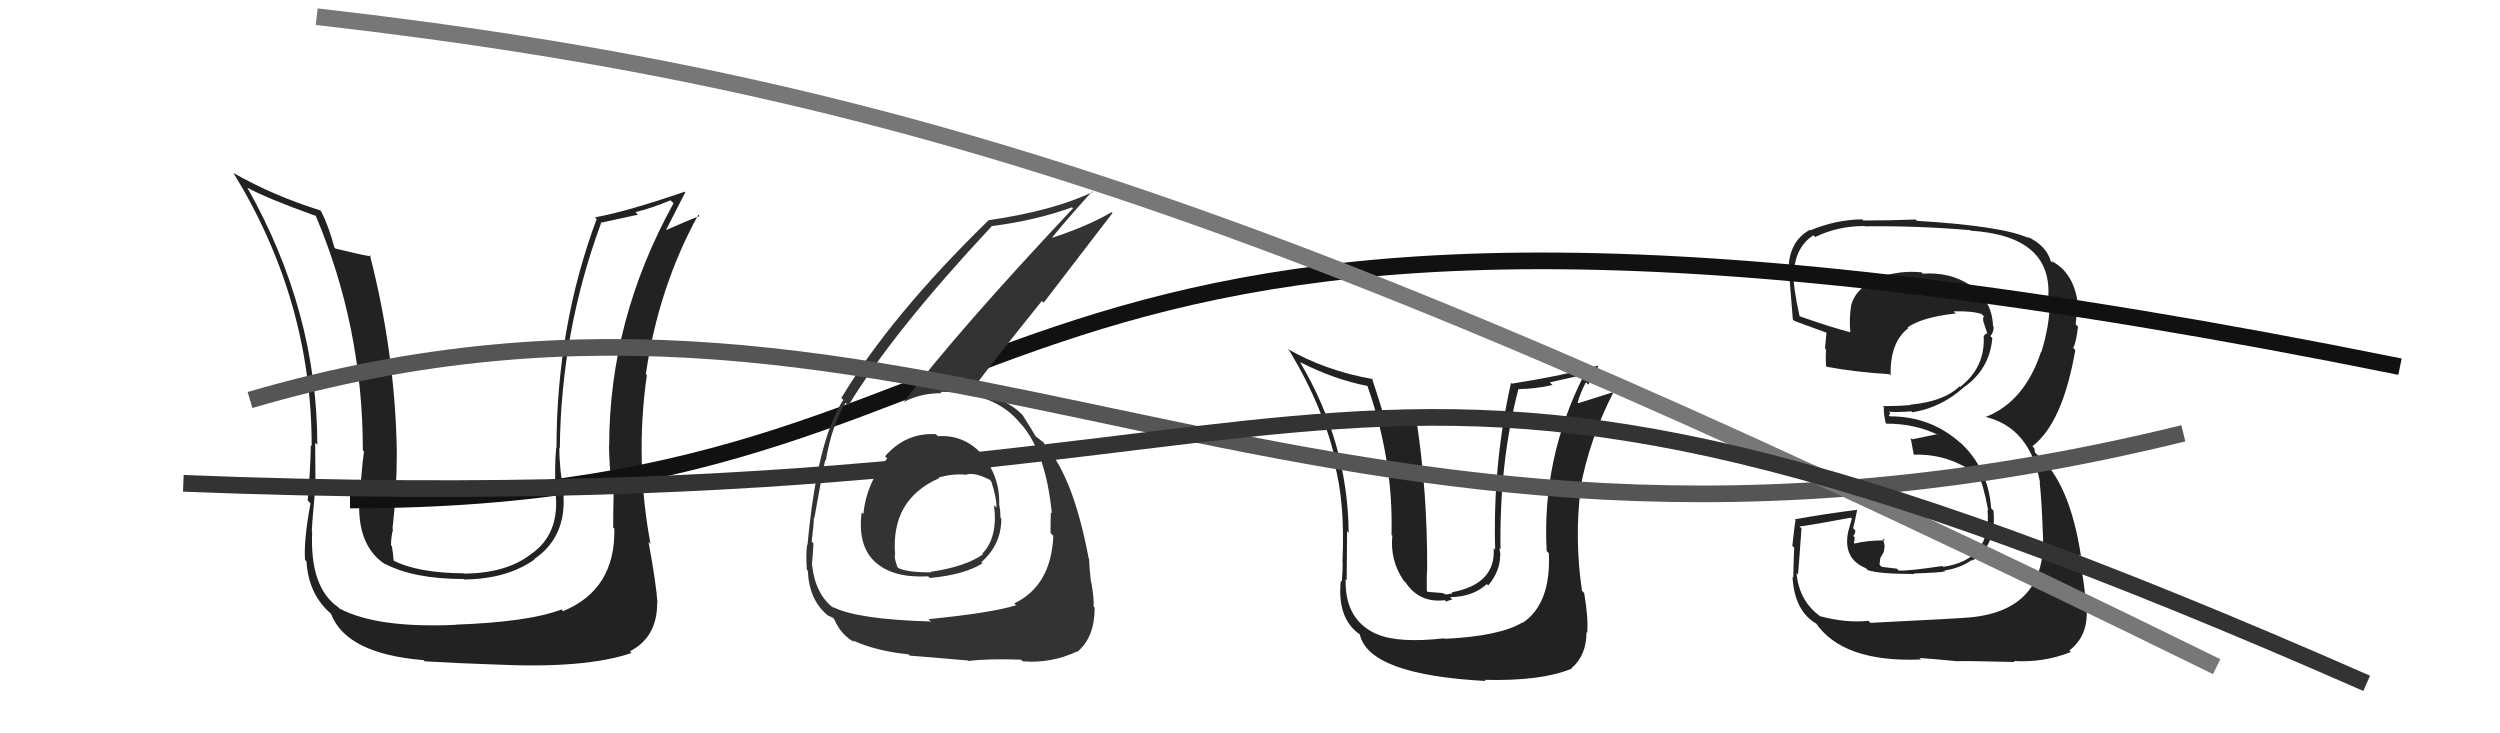 <svg xmlns="http://www.w3.org/2000/svg" width="150" height="44" viewBox="0,0,150,44"><path fill="#222" d="M112.13 37.28L112.23 37.38L112.11 37.25Q110.76 37.39 109.20 36.97L109.32 37.09L109.15 36.93Q107.94 36.02 107.79 34.38L107.87 34.46L107.88 34.47Q107.90 34.34 108.09 31.71L108.06 31.68L107.97 31.59Q109.04 31.44 111.06 31.06L111.11 31.12L110.90 31.86L110.90 31.86Q110.54 33.51 111.95 34.09L112.04 34.18L112.07 34.21Q112.76 34.44 114.86 34.44L114.86 34.45L114.83 34.41Q116.52 34.35 116.71 34.28L116.74 34.31L116.66 34.23Q117.59 34.10 118.31 33.60L118.26 33.55L118.35 33.63Q119.80 32.73 119.61 30.63L119.60 30.63L119.47 30.50Q119.29 28.06 117.56 26.50L117.66 26.61L117.64 26.59Q115.86 24.98 113.39 24.98L113.33 24.93L113.42 24.79L113.33 24.70Q113.81 24.75 114.68 24.68L114.72 24.71L114.74 24.74Q116.48 24.46 117.85 23.22L117.99 23.36L117.85 23.22Q119.38 22.15 119.54 20.28L119.46 20.21L119.42 20.17Q119.62 19.95 119.62 19.60L119.50 19.48L119.58 19.57Q119.54 18.00 118.17 17.09L118.17 17.09L118.16 17.08Q116.97 16.31 115.37 16.42L115.38 16.43L115.29 16.34Q114.02 16.21 112.80 16.63L112.91 16.74L112.85 16.67Q111.37 17.18 111.07 18.32L111.15 18.40L111.07 18.32Q110.94 19.15 111.02 19.91L110.89 19.78L111.04 19.94Q109.99 19.68 107.93 18.96L107.95 18.98L107.98 19.00Q107.57 17.15 107.61 16.31L107.72 16.42L107.63 16.33Q107.74 14.80 108.80 14.12L108.78 14.10L108.91 14.22Q110.27 13.56 111.87 13.56L111.92 13.61L111.89 13.58Q115.04 13.54 118.20 13.81L118.12 13.72L118.24 13.84Q123.20 14.16 122.89 17.93L122.88 17.92L123.00 18.03Q122.97 19.57 122.48 21.13L122.32 20.97L122.46 21.11Q121.47 24.12 119.11 25.03L119.18 25.10L119.08 25.00Q121.80 25.63 122.41 28.98L122.40 28.96L122.38 28.95Q122.50 29.98 122.57 32.00L122.73 32.16L122.57 31.99Q122.85 36.58 118.25 37.04L118.21 37.00L118.26 37.04Q117.52 37.11 112.23 37.37ZM117.44 39.62L117.48 39.66L117.49 39.67Q118.04 39.65 120.90 39.72L120.91 39.74L120.83 39.66Q122.62 39.77 124.25 39.12L124.27 39.13L124.16 39.03Q125.37 38.10 125.18 36.35L125.16 36.34L125.18 36.36Q125.06 35.02 124.75 33.27L124.91 33.42L124.86 33.37Q124.18 28.92 122.23 27.28L122.09 27.14L122.07 26.92L121.95 26.77L121.95 26.77Q123.76 25.38 124.52 21.00L124.52 21.00L124.39 20.87Q124.57 20.56 124.68 19.60L124.59 19.51L124.54 19.46Q124.64 18.73 124.57 18.04L124.69 18.17L124.66 18.14Q124.40 16.35 123.11 15.67L123.08 15.64L123.16 15.79L123.05 15.68Q122.78 14.73 121.64 14.20L121.66 14.22L121.73 14.29Q120.16 13.56 115.02 13.25L115.04 13.27L114.94 13.17Q113.39 13.23 111.80 13.23L111.78 13.21L111.73 13.16Q110.15 13.18 108.62 13.82L108.58 13.78L108.59 13.79Q107.31 14.49 107.31 16.24L107.35 16.28L107.33 16.26Q107.30 15.81 107.57 19.16L107.56 19.16L107.65 19.25Q108.00 19.37 109.64 19.98L109.60 19.94L109.59 19.93Q109.54 20.41 109.50 20.90L109.51 20.92L109.56 20.97Q109.53 21.42 109.56 21.96L109.53 21.92L109.62 22.01Q111.35 22.33 113.36 22.45L113.45 22.53L113.44 22.52Q113.39 20.53 114.50 19.69L114.31 19.51L114.45 19.65Q115.32 19.03 117.34 18.81L117.24 18.70L117.21 18.68Q118.32 18.65 118.89 18.84L118.94 18.89L119.07 19.01Q118.97 18.99 119.00 19.10L118.98 19.08L119.00 19.29L119.23 19.98L119.26 20.00Q119.08 20.02 119.04 20.17L119.20 20.32L119.02 20.15Q119.13 22.04 117.60 23.22L117.45 23.07L117.57 23.18Q116.64 24.09 114.62 24.28L114.53 24.18L114.65 24.30Q113.84 24.37 112.96 24.37L112.94 24.35L113.04 24.45Q112.99 24.70 113.14 25.38L113.25 25.49L113.18 25.42Q114.92 25.41 116.36 26.13L116.36 26.13L116.18 26.06L114.73 26.36L114.64 26.28Q114.70 26.64 114.82 27.25L114.91 27.35L114.85 27.28Q116.99 27.22 118.71 28.55L118.71 28.55L118.69 28.53Q118.99 28.99 119.29 30.62L119.24 30.57L119.25 30.58Q119.52 33.59 116.59 34.01L116.55 33.96L116.54 33.96Q114.49 34.27 113.92 34.23L113.88 34.19L113.81 34.12Q113.43 34.08 112.90 34.01L112.77 33.88L112.82 33.48L113.03 33.11L113.08 32.75L112.98 32.30L113.10 32.42Q112.07 32.42 111.27 32.61L111.36 32.70L111.23 32.57Q111.28 32.43 111.28 32.24L111.19 32.15L111.19 32.15Q111.32 32.05 111.32 31.82L111.28 31.79L111.19 31.69Q111.28 31.33 111.43 30.60L111.51 30.68L111.42 30.59Q109.56 30.82 107.69 31.16L107.65 31.13L107.73 31.20Q107.66 31.63 107.54 32.75L107.72 32.92L107.65 32.85Q107.60 34.04 107.60 34.65L107.59 34.65L107.55 34.60Q107.66 36.69 109.03 37.45L109.04 37.46L108.92 37.34Q110.54 39.76 115.26 39.57L115.14 39.45L115.17 39.48Q115.98 39.53 117.50 39.68Z"/><path fill="#222" d="M86.75 38.39L86.68 38.32L86.65 38.30Q83.91 38.60 82.65 38.06L82.51 37.93L82.65 38.07Q80.67 37.22 80.74 34.75L80.63 34.64L80.80 34.81Q80.83 31.29 80.83 31.86L80.80 31.84L80.92 31.96Q80.87 26.57 78.01 21.74L78.08 21.81L78.01 21.73Q80.08 22.78 82.06 23.16L81.87 22.97L82.04 23.14Q83.61 27.60 83.49 32.09L83.64 32.24L83.54 32.14Q83.39 33.63 84.23 34.85L84.18 34.80L84.33 34.94Q85.17 36.20 86.69 36.01L86.76 36.09L87.14 35.96L87.00 35.83Q88.39 35.81 89.21 35.04L89.25 35.09L89.29 35.13Q90.01 34.27 90.01 33.31L89.97 33.28L90.03 33.33Q90.00 33.08 89.96 32.89L90.04 32.97L90.03 32.96Q89.96 27.71 91.10 23.37L91.03 23.30L91.08 23.35Q92.16 23.33 93.15 23.10L92.99 22.94L95.05 22.48L95.05 22.48Q92.50 27.51 92.80 33.07L92.83 33.09L92.93 33.19Q93.07 36.22 91.36 37.37L91.24 37.25L91.34 37.35Q89.99 38.17 86.68 38.33ZM89.01 40.73L89.02 40.74L89.07 40.79Q92.47 40.88 94.30 40.12L94.27 40.09L94.28 40.10Q95.19 39.33 95.19 37.93L95.29 38.03L95.23 37.97Q95.31 37.13 95.05 35.57L95.03 35.56L94.92 35.45Q94.46 32.33 94.84 29.32L94.86 29.34L94.82 29.29Q95.38 26.32 96.79 23.57L96.73 23.51L96.76 23.54Q96.03 23.77 94.70 24.19L94.67 24.15L94.66 24.14Q94.85 23.50 95.16 22.93L95.30 23.08L95.90 21.97L95.88 21.94Q93.87 22.52 90.71 23.02L90.73 23.03L90.66 22.97Q89.56 27.88 89.71 32.98L89.73 33.00L89.62 32.89Q89.76 35.05 87.10 35.54L87.15 35.60L86.77 35.67L86.53 35.58L85.66 35.51L85.61 35.46Q85.59 34.65 85.63 34.15L85.51 34.03L85.63 34.15Q85.65 29.45 84.96 25.04L85.14 25.21L84.08 25.06L84.03 25.01Q83.50 24.98 82.97 24.87L82.90 24.80L83.03 24.93Q82.57 23.45 82.31 22.68L82.35 22.73L82.38 22.75Q79.49 22.23 77.25 20.93L77.37 21.05L77.38 21.07Q79.46 24.52 80.19 27.91L80.07 27.79L80.06 27.78Q80.71 30.14 80.55 33.64L80.57 33.67L80.54 33.63Q80.59 33.79 80.51 34.90L80.43 34.82L80.45 34.83Q80.21 37.10 81.58 38.06L81.58 38.06L81.59 38.07Q82.13 40.48 89.14 40.86Z"/><path fill="#222" d="M36.81 31.67L36.94 31.79L36.86 31.71Q36.94 35.37 33.78 36.67L33.67 36.55L33.68 36.57Q31.73 37.32 27.32 37.48L27.28 37.44L27.33 37.49Q22.63 37.70 20.39 36.52L20.42 36.56L20.29 36.43Q18.58 35.25 18.73 31.90L18.61 31.77L18.71 31.87Q18.73 31.25 18.92 29.27L18.91 29.26L18.93 29.28Q18.91 27.55 18.91 26.56L19.05 26.70L19.04 26.69Q19.03 18.68 14.84 11.26L14.80 11.22L14.84 11.26Q15.96 11.88 18.93 12.95L18.85 12.86L18.95 12.96Q21.77 19.63 21.77 27.01L21.78 27.03L21.84 27.08Q21.76 27.62 21.66 28.80L21.75 28.88L21.75 28.88Q21.55 29.96 21.55 30.57L21.61 30.63L21.55 30.57Q21.60 32.90 23.16 33.89L23.28 34.01L23.10 33.83Q24.84 34.74 27.81 34.74L27.87 34.79L27.85 34.77Q30.44 34.74 32.08 33.56L32.15 33.63L32.06 33.54Q33.96 32.24 33.81 29.73L33.72 29.64L33.86 29.78Q33.56 28.19 33.56 26.86L33.66 26.96L33.59 26.88Q33.66 19.91 36.06 13.40L36.03 13.37L38.28 12.88L38.13 12.73Q39.13 12.48 40.23 12.02L40.36 12.14L40.41 12.20Q36.55 19.19 36.55 26.76L36.63 26.84L36.54 26.75Q36.55 27.60 36.68 29.24L36.65 29.20L36.82 29.37Q36.79 30.85 36.79 31.65ZM39.02 32.62L38.91 32.51L39.03 32.63Q38.09 27.61 38.81 22.51L38.78 22.48L38.75 22.45Q39.50 17.26 41.90 12.88L42.03 13.02L41.98 12.96Q41.31 13.21 39.86 13.85L39.86 13.86L39.91 13.90Q40.32 13.09 41.12 11.53L41.17 11.58L41.09 11.50Q37.60 12.70 35.70 13.04L35.79 13.13L35.80 13.14Q33.39 19.61 33.39 26.88L33.34 26.83L33.37 26.85Q33.26 28.12 33.34 29.53L33.42 29.61L33.33 29.52Q33.62 32.05 31.83 33.27L31.79 33.24L31.83 33.27Q30.39 34.38 27.88 34.42L27.79 34.33L27.86 34.40Q25.02 34.38 23.57 33.61L23.59 33.64L23.62 33.67Q23.59 33.21 23.51 32.76L23.39 32.64L23.46 32.71Q23.46 32.25 23.58 31.76L23.52 31.70L23.55 31.73Q23.81 29.44 23.81 27.12L23.62 26.93L23.81 27.12Q23.71 21.19 22.19 15.29L22.25 15.36L22.28 15.39Q21.54 15.26 20.14 14.92L20.02 14.80L20.06 14.84Q19.73 13.59 19.27 12.68L19.24 12.65L19.21 12.62Q16.39 11.74 13.99 10.37L14.02 10.40L14.02 10.40Q18.70 18.04 18.70 26.76L18.60 26.66L18.65 26.71Q18.62 28.32 18.46 30.03L18.47 30.04L18.63 30.20Q18.22 32.41 18.30 33.59L18.41 33.71L18.39 33.68Q18.50 35.58 19.75 36.73L19.80 36.77L19.86 36.83Q20.78 39.23 25.42 39.61L25.47 39.67L25.49 39.68Q27.55 39.80 29.68 39.87L29.75 39.94L29.68 39.87Q35.11 40.13 37.89 39.18L37.87 39.16L37.79 39.08Q39.43 38.24 39.43 36.19L39.31 36.07L39.45 36.20Q39.37 34.99 38.91 32.51Z"/><path d="M21 30 C66 30,55 4,144 22" stroke="#111" fill="none"/><path fill="#333" d="M56.11 26.01L56.17 26.07L56.15 26.05Q54.34 25.95 53.10 27.38L53.14 27.41L53.23 27.51Q52.00 28.94 51.80 30.84L51.73 30.77L51.70 30.74Q51.44 32.76 52.53 33.74L52.67 33.87L52.55 33.75Q53.60 34.69 55.69 34.58L55.82 34.71L55.79 34.68Q57.85 34.49 58.95 33.80L58.95 33.80L58.88 33.73Q60.08 32.68 60.08 31.12L60.12 31.16L60.03 31.07Q60.03 30.69 59.96 30.31L60.01 30.37L59.95 30.31Q60.02 28.63 58.92 27.28L58.96 27.32L59.08 27.44Q57.95 26.06 56.27 26.17ZM55.83 37.26L55.89 37.32L55.85 37.29Q51.35 37.16 49.94 36.40L50.00 36.46L50.02 36.49Q48.92 35.65 48.73 33.93L48.69 33.90L48.71 33.92Q48.77 33.33 48.81 32.61L48.80 32.60L48.70 32.49Q48.83 31.52 48.83 31.06L48.87 31.10L48.86 31.09Q49.36 28.28 49.51 27.60L49.61 27.70L49.55 27.63Q49.89 25.58 50.73 24.17L50.87 24.31L50.90 24.34Q53.55 19.95 59.49 13.59L59.34 13.44L59.47 13.57Q62.11 13.24 64.32 12.44L64.23 12.35L64.38 12.50Q57.44 19.88 54.24 24.10L54.27 24.14L54.25 24.11Q55.22 23.59 56.51 23.59L56.47 23.56L56.42 23.51Q59.74 23.51 61.26 25.45L61.38 25.57L61.36 25.55Q62.76 27.26 63.11 30.80L62.96 30.65L63.05 30.75Q63.03 31.37 63.03 31.97L63.03 31.98L63.20 32.15Q63.07 35.14 60.86 36.20L60.82 36.17L60.97 36.31Q59.59 36.76 55.71 37.15ZM58.05 39.60L57.98 39.53L58.11 39.66Q59.29 39.51 61.27 39.58L61.36 39.68L61.37 39.68Q63.06 39.82 64.62 39.09L64.57 39.04L64.64 39.11Q65.68 38.25 65.68 36.46L65.75 36.53L65.62 36.40Q65.65 35.93 65.48 34.94L65.39 34.85L65.46 34.93Q65.35 33.99 65.35 33.53L65.26 33.45L65.32 33.50Q64.43 28.77 62.83 26.87L62.83 26.87L62.76 26.80Q62.70 26.70 62.55 26.47L62.70 26.63L62.30 26.30L62.14 26.18L62.14 26.18Q61.95 25.84 61.34 24.88L61.29 24.83L61.34 24.89Q60.43 23.93 58.45 23.48L58.38 23.40L58.34 23.37Q59.54 21.75 62.51 18.06L62.62 18.16L66.75 12.78L66.70 12.73Q65.16 13.63 62.76 14.39L62.78 14.40L62.91 14.53Q63.74 13.46 65.53 11.48L65.63 11.59L65.56 11.52Q63.22 12.64 59.34 13.21L59.26 13.13L59.33 13.20Q53.45 18.93 50.48 23.88L50.67 24.07L50.59 24.00Q49.02 26.45 48.45 32.70L48.45 32.70L48.43 32.68Q48.34 33.24 48.41 34.19L48.52 34.29L48.47 34.24Q48.54 35.99 49.65 36.91L49.74 37.00L49.66 36.92Q50.05 37.08 50.01 37.12L50.02 37.12L50.06 37.17Q50.47 38.11 51.27 38.53L51.10 38.36L51.16 38.42Q52.57 39.07 54.52 39.26L54.52 39.26L54.59 39.34Q54.58 39.33 58.08 39.63ZM57.85 28.40L57.79 28.34L57.94 28.49Q58.44 28.30 59.39 28.79L59.46 28.87L59.47 28.87Q59.79 29.80 59.79 30.45L59.70 30.37L59.64 30.30Q59.89 32.23 58.94 33.22L58.97 33.24L58.98 33.26Q57.93 34.00 55.84 34.31L55.73 34.20L55.87 34.34Q54.43 34.35 53.90 34.08L53.86 34.04L53.85 34.03Q53.68 33.59 53.68 33.29L53.56 33.16L53.71 33.32Q53.42 29.98 56.35 28.69L56.31 28.64L56.31 28.65Q57.17 28.41 57.93 28.48Z"/><path d="M15 24 C56 12,78 39,131 26" stroke="#555" fill="none"/><path d="M19 1 C54 5,78 13,133 40" stroke="#777" fill="none"/><path d="M11 29 C87 32,76 12,142 41" stroke="#333" fill="none"/></svg>